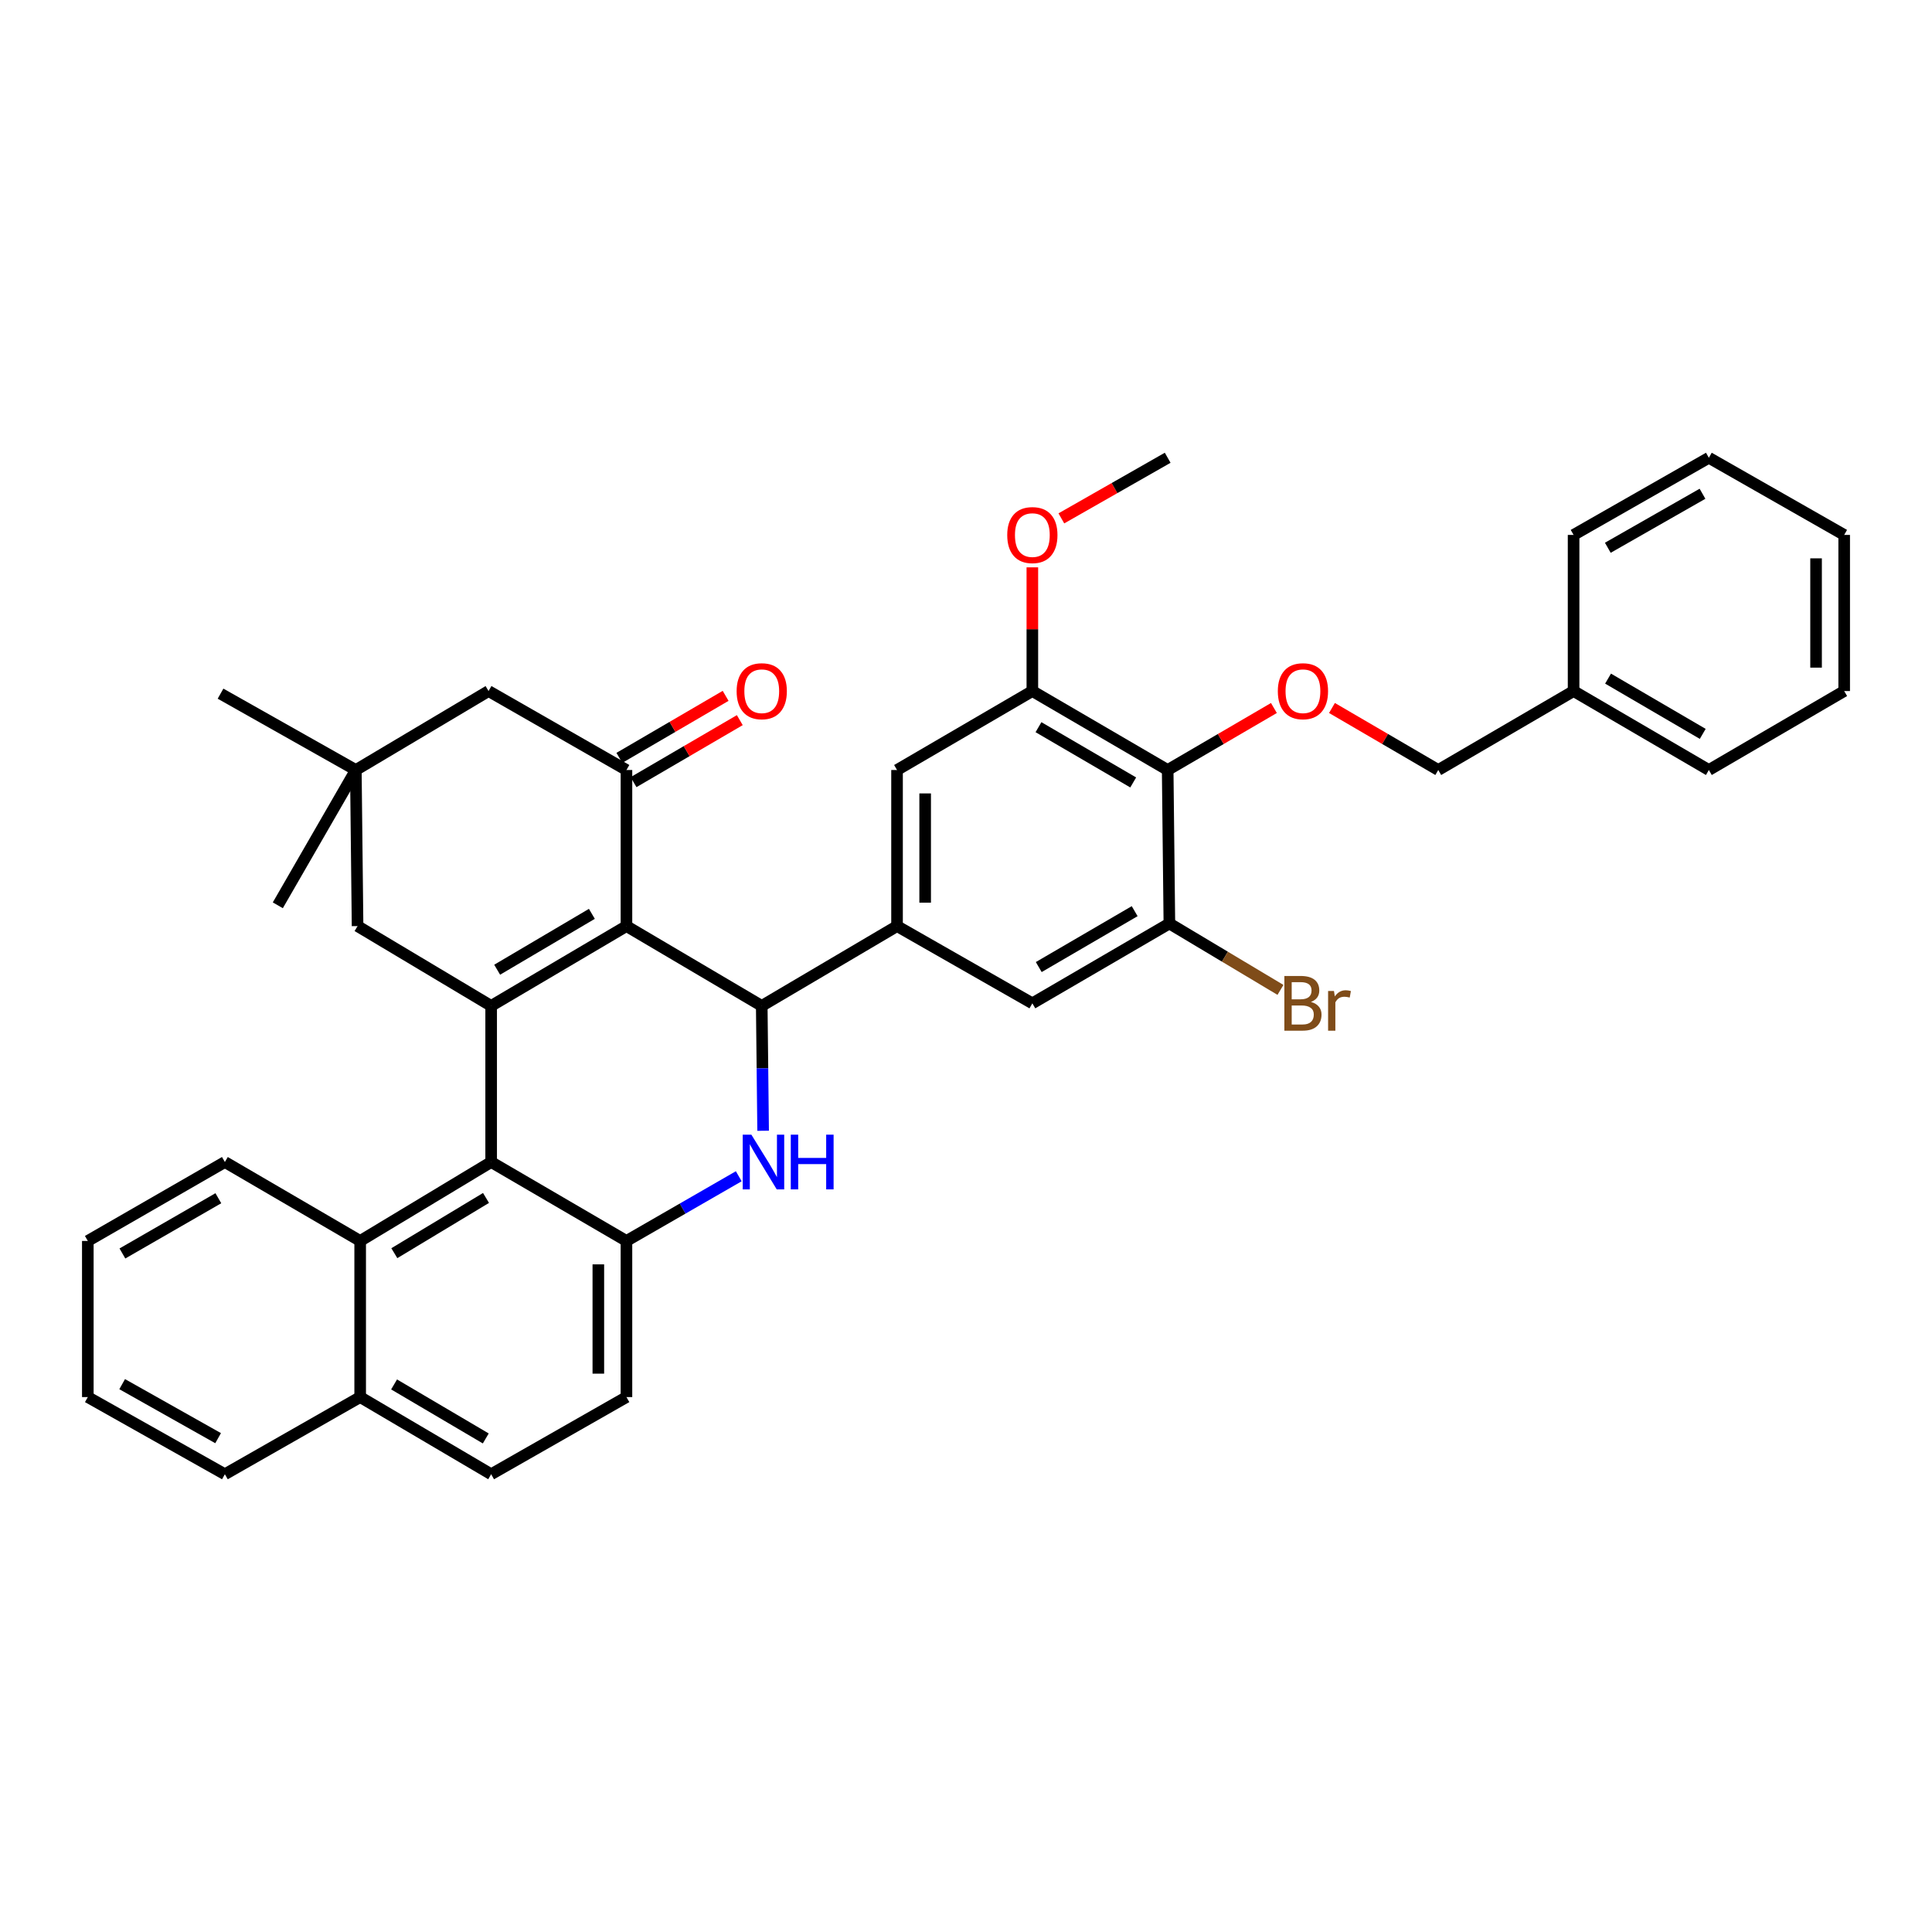 <?xml version='1.0' encoding='iso-8859-1'?>
<svg version='1.1' baseProfile='full'
              xmlns='http://www.w3.org/2000/svg'
                      xmlns:rdkit='http://www.rdkit.org/xml'
                      xmlns:xlink='http://www.w3.org/1999/xlink'
                  xml:space='preserve'
width='1000px' height='1000px' viewBox='0 0 1000 1000'>
<!-- END OF HEADER -->
<rect style='opacity:1.0;fill:#FFFFFF;stroke:none' width='1000' height='1000' x='0' y='0'> </rect>
<path class='bond-0' d='M 324.25,479.344 L 254.222,520.656' style='fill:none;fill-rule:evenodd;stroke:#000000;stroke-width:6px;stroke-linecap:butt;stroke-linejoin:miter;stroke-opacity:1' />
<path class='bond-0' d='M 306.352,473.007 L 257.332,501.925' style='fill:none;fill-rule:evenodd;stroke:#000000;stroke-width:6px;stroke-linecap:butt;stroke-linejoin:miter;stroke-opacity:1' />
<path class='bond-1' d='M 324.25,479.344 L 394.278,520.656' style='fill:none;fill-rule:evenodd;stroke:#000000;stroke-width:6px;stroke-linecap:butt;stroke-linejoin:miter;stroke-opacity:1' />
<path class='bond-4' d='M 324.25,479.344 L 324.25,398.555' style='fill:none;fill-rule:evenodd;stroke:#000000;stroke-width:6px;stroke-linecap:butt;stroke-linejoin:miter;stroke-opacity:1' />
<path class='bond-3' d='M 254.222,520.656 L 254.222,601.461' style='fill:none;fill-rule:evenodd;stroke:#000000;stroke-width:6px;stroke-linecap:butt;stroke-linejoin:miter;stroke-opacity:1' />
<path class='bond-13' d='M 254.222,520.656 L 185.075,479.344' style='fill:none;fill-rule:evenodd;stroke:#000000;stroke-width:6px;stroke-linecap:butt;stroke-linejoin:miter;stroke-opacity:1' />
<path class='bond-2' d='M 394.278,520.656 L 394.634,552.968' style='fill:none;fill-rule:evenodd;stroke:#000000;stroke-width:6px;stroke-linecap:butt;stroke-linejoin:miter;stroke-opacity:1' />
<path class='bond-2' d='M 394.634,552.968 L 394.99,585.281' style='fill:none;fill-rule:evenodd;stroke:#0000FF;stroke-width:6px;stroke-linecap:butt;stroke-linejoin:miter;stroke-opacity:1' />
<path class='bond-6' d='M 394.278,520.656 L 464.307,479.344' style='fill:none;fill-rule:evenodd;stroke:#000000;stroke-width:6px;stroke-linecap:butt;stroke-linejoin:miter;stroke-opacity:1' />
<path class='bond-5' d='M 382.382,608.826 L 353.316,625.569' style='fill:none;fill-rule:evenodd;stroke:#0000FF;stroke-width:6px;stroke-linecap:butt;stroke-linejoin:miter;stroke-opacity:1' />
<path class='bond-5' d='M 353.316,625.569 L 324.25,642.312' style='fill:none;fill-rule:evenodd;stroke:#000000;stroke-width:6px;stroke-linecap:butt;stroke-linejoin:miter;stroke-opacity:1' />
<path class='bond-10' d='M 254.222,601.461 L 186.425,642.312' style='fill:none;fill-rule:evenodd;stroke:#000000;stroke-width:6px;stroke-linecap:butt;stroke-linejoin:miter;stroke-opacity:1' />
<path class='bond-10' d='M 251.563,620.053 L 204.105,648.649' style='fill:none;fill-rule:evenodd;stroke:#000000;stroke-width:6px;stroke-linecap:butt;stroke-linejoin:miter;stroke-opacity:1' />
<path class='bond-38' d='M 254.222,601.461 L 324.25,642.312' style='fill:none;fill-rule:evenodd;stroke:#000000;stroke-width:6px;stroke-linecap:butt;stroke-linejoin:miter;stroke-opacity:1' />
<path class='bond-16' d='M 324.25,398.555 L 252.872,357.688' style='fill:none;fill-rule:evenodd;stroke:#000000;stroke-width:6px;stroke-linecap:butt;stroke-linejoin:miter;stroke-opacity:1' />
<path class='bond-17' d='M 327.917,404.839 L 355.418,388.79' style='fill:none;fill-rule:evenodd;stroke:#000000;stroke-width:6px;stroke-linecap:butt;stroke-linejoin:miter;stroke-opacity:1' />
<path class='bond-17' d='M 355.418,388.79 L 382.919,372.742' style='fill:none;fill-rule:evenodd;stroke:#FF0000;stroke-width:6px;stroke-linecap:butt;stroke-linejoin:miter;stroke-opacity:1' />
<path class='bond-17' d='M 320.583,392.271 L 348.083,376.222' style='fill:none;fill-rule:evenodd;stroke:#000000;stroke-width:6px;stroke-linecap:butt;stroke-linejoin:miter;stroke-opacity:1' />
<path class='bond-17' d='M 348.083,376.222 L 375.584,360.173' style='fill:none;fill-rule:evenodd;stroke:#FF0000;stroke-width:6px;stroke-linecap:butt;stroke-linejoin:miter;stroke-opacity:1' />
<path class='bond-18' d='M 324.25,642.312 L 324.25,723.125' style='fill:none;fill-rule:evenodd;stroke:#000000;stroke-width:6px;stroke-linecap:butt;stroke-linejoin:miter;stroke-opacity:1' />
<path class='bond-18' d='M 309.698,654.434 L 309.698,711.003' style='fill:none;fill-rule:evenodd;stroke:#000000;stroke-width:6px;stroke-linecap:butt;stroke-linejoin:miter;stroke-opacity:1' />
<path class='bond-11' d='M 464.307,479.344 L 534.343,519.322' style='fill:none;fill-rule:evenodd;stroke:#000000;stroke-width:6px;stroke-linecap:butt;stroke-linejoin:miter;stroke-opacity:1' />
<path class='bond-12' d='M 464.307,479.344 L 464.307,398.555' style='fill:none;fill-rule:evenodd;stroke:#000000;stroke-width:6px;stroke-linecap:butt;stroke-linejoin:miter;stroke-opacity:1' />
<path class='bond-12' d='M 478.859,467.226 L 478.859,410.673' style='fill:none;fill-rule:evenodd;stroke:#000000;stroke-width:6px;stroke-linecap:butt;stroke-linejoin:miter;stroke-opacity:1' />
<path class='bond-7' d='M 604.388,398.555 L 534.343,357.688' style='fill:none;fill-rule:evenodd;stroke:#000000;stroke-width:6px;stroke-linecap:butt;stroke-linejoin:miter;stroke-opacity:1' />
<path class='bond-7' d='M 586.547,404.994 L 537.516,376.387' style='fill:none;fill-rule:evenodd;stroke:#000000;stroke-width:6px;stroke-linecap:butt;stroke-linejoin:miter;stroke-opacity:1' />
<path class='bond-14' d='M 604.388,398.555 L 631.88,382.507' style='fill:none;fill-rule:evenodd;stroke:#000000;stroke-width:6px;stroke-linecap:butt;stroke-linejoin:miter;stroke-opacity:1' />
<path class='bond-14' d='M 631.88,382.507 L 659.373,366.459' style='fill:none;fill-rule:evenodd;stroke:#FF0000;stroke-width:6px;stroke-linecap:butt;stroke-linejoin:miter;stroke-opacity:1' />
<path class='bond-39' d='M 604.388,398.555 L 605.269,477.994' style='fill:none;fill-rule:evenodd;stroke:#000000;stroke-width:6px;stroke-linecap:butt;stroke-linejoin:miter;stroke-opacity:1' />
<path class='bond-8' d='M 605.269,477.994 L 534.343,519.322' style='fill:none;fill-rule:evenodd;stroke:#000000;stroke-width:6px;stroke-linecap:butt;stroke-linejoin:miter;stroke-opacity:1' />
<path class='bond-8' d='M 587.304,471.62 L 537.656,500.549' style='fill:none;fill-rule:evenodd;stroke:#000000;stroke-width:6px;stroke-linecap:butt;stroke-linejoin:miter;stroke-opacity:1' />
<path class='bond-21' d='M 605.269,477.994 L 634.018,495.181' style='fill:none;fill-rule:evenodd;stroke:#000000;stroke-width:6px;stroke-linecap:butt;stroke-linejoin:miter;stroke-opacity:1' />
<path class='bond-21' d='M 634.018,495.181 L 662.766,512.367' style='fill:none;fill-rule:evenodd;stroke:#7F4C19;stroke-width:6px;stroke-linecap:butt;stroke-linejoin:miter;stroke-opacity:1' />
<path class='bond-9' d='M 534.343,357.688 L 464.307,398.555' style='fill:none;fill-rule:evenodd;stroke:#000000;stroke-width:6px;stroke-linecap:butt;stroke-linejoin:miter;stroke-opacity:1' />
<path class='bond-23' d='M 534.343,357.688 L 534.343,325.671' style='fill:none;fill-rule:evenodd;stroke:#000000;stroke-width:6px;stroke-linecap:butt;stroke-linejoin:miter;stroke-opacity:1' />
<path class='bond-23' d='M 534.343,325.671 L 534.343,293.655' style='fill:none;fill-rule:evenodd;stroke:#FF0000;stroke-width:6px;stroke-linecap:butt;stroke-linejoin:miter;stroke-opacity:1' />
<path class='bond-19' d='M 186.425,642.312 L 186.425,723.125' style='fill:none;fill-rule:evenodd;stroke:#000000;stroke-width:6px;stroke-linecap:butt;stroke-linejoin:miter;stroke-opacity:1' />
<path class='bond-25' d='M 186.425,642.312 L 116.396,601.461' style='fill:none;fill-rule:evenodd;stroke:#000000;stroke-width:6px;stroke-linecap:butt;stroke-linejoin:miter;stroke-opacity:1' />
<path class='bond-37' d='M 185.075,479.344 L 184.177,398.555' style='fill:none;fill-rule:evenodd;stroke:#000000;stroke-width:6px;stroke-linecap:butt;stroke-linejoin:miter;stroke-opacity:1' />
<path class='bond-22' d='M 689.427,366.455 L 716.936,382.505' style='fill:none;fill-rule:evenodd;stroke:#FF0000;stroke-width:6px;stroke-linecap:butt;stroke-linejoin:miter;stroke-opacity:1' />
<path class='bond-22' d='M 716.936,382.505 L 744.444,398.555' style='fill:none;fill-rule:evenodd;stroke:#000000;stroke-width:6px;stroke-linecap:butt;stroke-linejoin:miter;stroke-opacity:1' />
<path class='bond-15' d='M 184.177,398.555 L 252.872,357.688' style='fill:none;fill-rule:evenodd;stroke:#000000;stroke-width:6px;stroke-linecap:butt;stroke-linejoin:miter;stroke-opacity:1' />
<path class='bond-26' d='M 184.177,398.555 L 114.149,359.038' style='fill:none;fill-rule:evenodd;stroke:#000000;stroke-width:6px;stroke-linecap:butt;stroke-linejoin:miter;stroke-opacity:1' />
<path class='bond-27' d='M 184.177,398.555 L 143.795,468.583' style='fill:none;fill-rule:evenodd;stroke:#000000;stroke-width:6px;stroke-linecap:butt;stroke-linejoin:miter;stroke-opacity:1' />
<path class='bond-20' d='M 324.25,723.125 L 254.222,763.063' style='fill:none;fill-rule:evenodd;stroke:#000000;stroke-width:6px;stroke-linecap:butt;stroke-linejoin:miter;stroke-opacity:1' />
<path class='bond-28' d='M 186.425,723.125 L 116.396,763.063' style='fill:none;fill-rule:evenodd;stroke:#000000;stroke-width:6px;stroke-linecap:butt;stroke-linejoin:miter;stroke-opacity:1' />
<path class='bond-40' d='M 186.425,723.125 L 254.222,763.063' style='fill:none;fill-rule:evenodd;stroke:#000000;stroke-width:6px;stroke-linecap:butt;stroke-linejoin:miter;stroke-opacity:1' />
<path class='bond-40' d='M 203.98,716.578 L 251.438,744.534' style='fill:none;fill-rule:evenodd;stroke:#000000;stroke-width:6px;stroke-linecap:butt;stroke-linejoin:miter;stroke-opacity:1' />
<path class='bond-24' d='M 744.444,398.555 L 814.489,357.688' style='fill:none;fill-rule:evenodd;stroke:#000000;stroke-width:6px;stroke-linecap:butt;stroke-linejoin:miter;stroke-opacity:1' />
<path class='bond-29' d='M 549.359,268.313 L 576.873,252.625' style='fill:none;fill-rule:evenodd;stroke:#FF0000;stroke-width:6px;stroke-linecap:butt;stroke-linejoin:miter;stroke-opacity:1' />
<path class='bond-29' d='M 576.873,252.625 L 604.388,236.937' style='fill:none;fill-rule:evenodd;stroke:#000000;stroke-width:6px;stroke-linecap:butt;stroke-linejoin:miter;stroke-opacity:1' />
<path class='bond-30' d='M 814.489,357.688 L 884.501,398.555' style='fill:none;fill-rule:evenodd;stroke:#000000;stroke-width:6px;stroke-linecap:butt;stroke-linejoin:miter;stroke-opacity:1' />
<path class='bond-30' d='M 832.327,351.25 L 881.335,379.857' style='fill:none;fill-rule:evenodd;stroke:#000000;stroke-width:6px;stroke-linecap:butt;stroke-linejoin:miter;stroke-opacity:1' />
<path class='bond-31' d='M 814.489,357.688 L 814.489,276.875' style='fill:none;fill-rule:evenodd;stroke:#000000;stroke-width:6px;stroke-linecap:butt;stroke-linejoin:miter;stroke-opacity:1' />
<path class='bond-32' d='M 116.396,601.461 L 45.455,642.312' style='fill:none;fill-rule:evenodd;stroke:#000000;stroke-width:6px;stroke-linecap:butt;stroke-linejoin:miter;stroke-opacity:1' />
<path class='bond-32' d='M 113.017,620.2 L 63.358,648.795' style='fill:none;fill-rule:evenodd;stroke:#000000;stroke-width:6px;stroke-linecap:butt;stroke-linejoin:miter;stroke-opacity:1' />
<path class='bond-41' d='M 116.396,763.063 L 45.455,723.125' style='fill:none;fill-rule:evenodd;stroke:#000000;stroke-width:6px;stroke-linecap:butt;stroke-linejoin:miter;stroke-opacity:1' />
<path class='bond-41' d='M 112.894,744.392 L 63.235,716.435' style='fill:none;fill-rule:evenodd;stroke:#000000;stroke-width:6px;stroke-linecap:butt;stroke-linejoin:miter;stroke-opacity:1' />
<path class='bond-35' d='M 884.501,398.555 L 954.545,357.688' style='fill:none;fill-rule:evenodd;stroke:#000000;stroke-width:6px;stroke-linecap:butt;stroke-linejoin:miter;stroke-opacity:1' />
<path class='bond-34' d='M 814.489,276.875 L 884.501,236.937' style='fill:none;fill-rule:evenodd;stroke:#000000;stroke-width:6px;stroke-linecap:butt;stroke-linejoin:miter;stroke-opacity:1' />
<path class='bond-34' d='M 832.201,283.524 L 881.21,255.568' style='fill:none;fill-rule:evenodd;stroke:#000000;stroke-width:6px;stroke-linecap:butt;stroke-linejoin:miter;stroke-opacity:1' />
<path class='bond-33' d='M 45.455,642.312 L 45.455,723.125' style='fill:none;fill-rule:evenodd;stroke:#000000;stroke-width:6px;stroke-linecap:butt;stroke-linejoin:miter;stroke-opacity:1' />
<path class='bond-36' d='M 884.501,236.937 L 954.545,276.875' style='fill:none;fill-rule:evenodd;stroke:#000000;stroke-width:6px;stroke-linecap:butt;stroke-linejoin:miter;stroke-opacity:1' />
<path class='bond-42' d='M 954.545,357.688 L 954.545,276.875' style='fill:none;fill-rule:evenodd;stroke:#000000;stroke-width:6px;stroke-linecap:butt;stroke-linejoin:miter;stroke-opacity:1' />
<path class='bond-42' d='M 939.993,345.566 L 939.993,288.997' style='fill:none;fill-rule:evenodd;stroke:#000000;stroke-width:6px;stroke-linecap:butt;stroke-linejoin:miter;stroke-opacity:1' />
<path  class='atom-3' d='M 388.908 587.301
L 398.188 602.301
Q 399.108 603.781, 400.588 606.461
Q 402.068 609.141, 402.148 609.301
L 402.148 587.301
L 405.908 587.301
L 405.908 615.621
L 402.028 615.621
L 392.068 599.221
Q 390.908 597.301, 389.668 595.101
Q 388.468 592.901, 388.108 592.221
L 388.108 615.621
L 384.428 615.621
L 384.428 587.301
L 388.908 587.301
' fill='#0000FF'/>
<path  class='atom-3' d='M 409.308 587.301
L 413.148 587.301
L 413.148 599.341
L 427.628 599.341
L 427.628 587.301
L 431.468 587.301
L 431.468 615.621
L 427.628 615.621
L 427.628 602.541
L 413.148 602.541
L 413.148 615.621
L 409.308 615.621
L 409.308 587.301
' fill='#0000FF'/>
<path  class='atom-15' d='M 661.4 357.768
Q 661.4 350.968, 664.76 347.168
Q 668.12 343.368, 674.4 343.368
Q 680.68 343.368, 684.04 347.168
Q 687.4 350.968, 687.4 357.768
Q 687.4 364.648, 684 368.568
Q 680.6 372.448, 674.4 372.448
Q 668.16 372.448, 664.76 368.568
Q 661.4 364.688, 661.4 357.768
M 674.4 369.248
Q 678.72 369.248, 681.04 366.368
Q 683.4 363.448, 683.4 357.768
Q 683.4 352.208, 681.04 349.408
Q 678.72 346.568, 674.4 346.568
Q 670.08 346.568, 667.72 349.368
Q 665.4 352.168, 665.4 357.768
Q 665.4 363.488, 667.72 366.368
Q 670.08 369.248, 674.4 369.248
' fill='#FF0000'/>
<path  class='atom-18' d='M 381.278 357.768
Q 381.278 350.968, 384.638 347.168
Q 387.998 343.368, 394.278 343.368
Q 400.558 343.368, 403.918 347.168
Q 407.278 350.968, 407.278 357.768
Q 407.278 364.648, 403.878 368.568
Q 400.478 372.448, 394.278 372.448
Q 388.038 372.448, 384.638 368.568
Q 381.278 364.688, 381.278 357.768
M 394.278 369.248
Q 398.598 369.248, 400.918 366.368
Q 403.278 363.448, 403.278 357.768
Q 403.278 352.208, 400.918 349.408
Q 398.598 346.568, 394.278 346.568
Q 389.958 346.568, 387.598 349.368
Q 385.278 352.168, 385.278 357.768
Q 385.278 363.488, 387.598 366.368
Q 389.958 369.248, 394.278 369.248
' fill='#FF0000'/>
<path  class='atom-22' d='M 678.54 518.602
Q 681.26 519.362, 682.62 521.042
Q 684.02 522.682, 684.02 525.122
Q 684.02 529.042, 681.5 531.282
Q 679.02 533.482, 674.3 533.482
L 664.78 533.482
L 664.78 505.162
L 673.14 505.162
Q 677.98 505.162, 680.42 507.122
Q 682.86 509.082, 682.86 512.682
Q 682.86 516.962, 678.54 518.602
M 668.58 508.362
L 668.58 517.242
L 673.14 517.242
Q 675.94 517.242, 677.38 516.122
Q 678.86 514.962, 678.86 512.682
Q 678.86 508.362, 673.14 508.362
L 668.58 508.362
M 674.3 530.282
Q 677.06 530.282, 678.54 528.962
Q 680.02 527.642, 680.02 525.122
Q 680.02 522.802, 678.38 521.642
Q 676.78 520.442, 673.7 520.442
L 668.58 520.442
L 668.58 530.282
L 674.3 530.282
' fill='#7F4C19'/>
<path  class='atom-22' d='M 690.46 512.922
L 690.9 515.762
Q 693.06 512.562, 696.58 512.562
Q 697.7 512.562, 699.22 512.962
L 698.62 516.322
Q 696.9 515.922, 695.94 515.922
Q 694.26 515.922, 693.14 516.602
Q 692.06 517.242, 691.18 518.802
L 691.18 533.482
L 687.42 533.482
L 687.42 512.922
L 690.46 512.922
' fill='#7F4C19'/>
<path  class='atom-24' d='M 521.343 276.955
Q 521.343 270.155, 524.703 266.355
Q 528.063 262.555, 534.343 262.555
Q 540.623 262.555, 543.983 266.355
Q 547.343 270.155, 547.343 276.955
Q 547.343 283.835, 543.943 287.755
Q 540.543 291.635, 534.343 291.635
Q 528.103 291.635, 524.703 287.755
Q 521.343 283.875, 521.343 276.955
M 534.343 288.435
Q 538.663 288.435, 540.983 285.555
Q 543.343 282.635, 543.343 276.955
Q 543.343 271.395, 540.983 268.595
Q 538.663 265.755, 534.343 265.755
Q 530.023 265.755, 527.663 268.555
Q 525.343 271.355, 525.343 276.955
Q 525.343 282.675, 527.663 285.555
Q 530.023 288.435, 534.343 288.435
' fill='#FF0000'/>
</svg>

